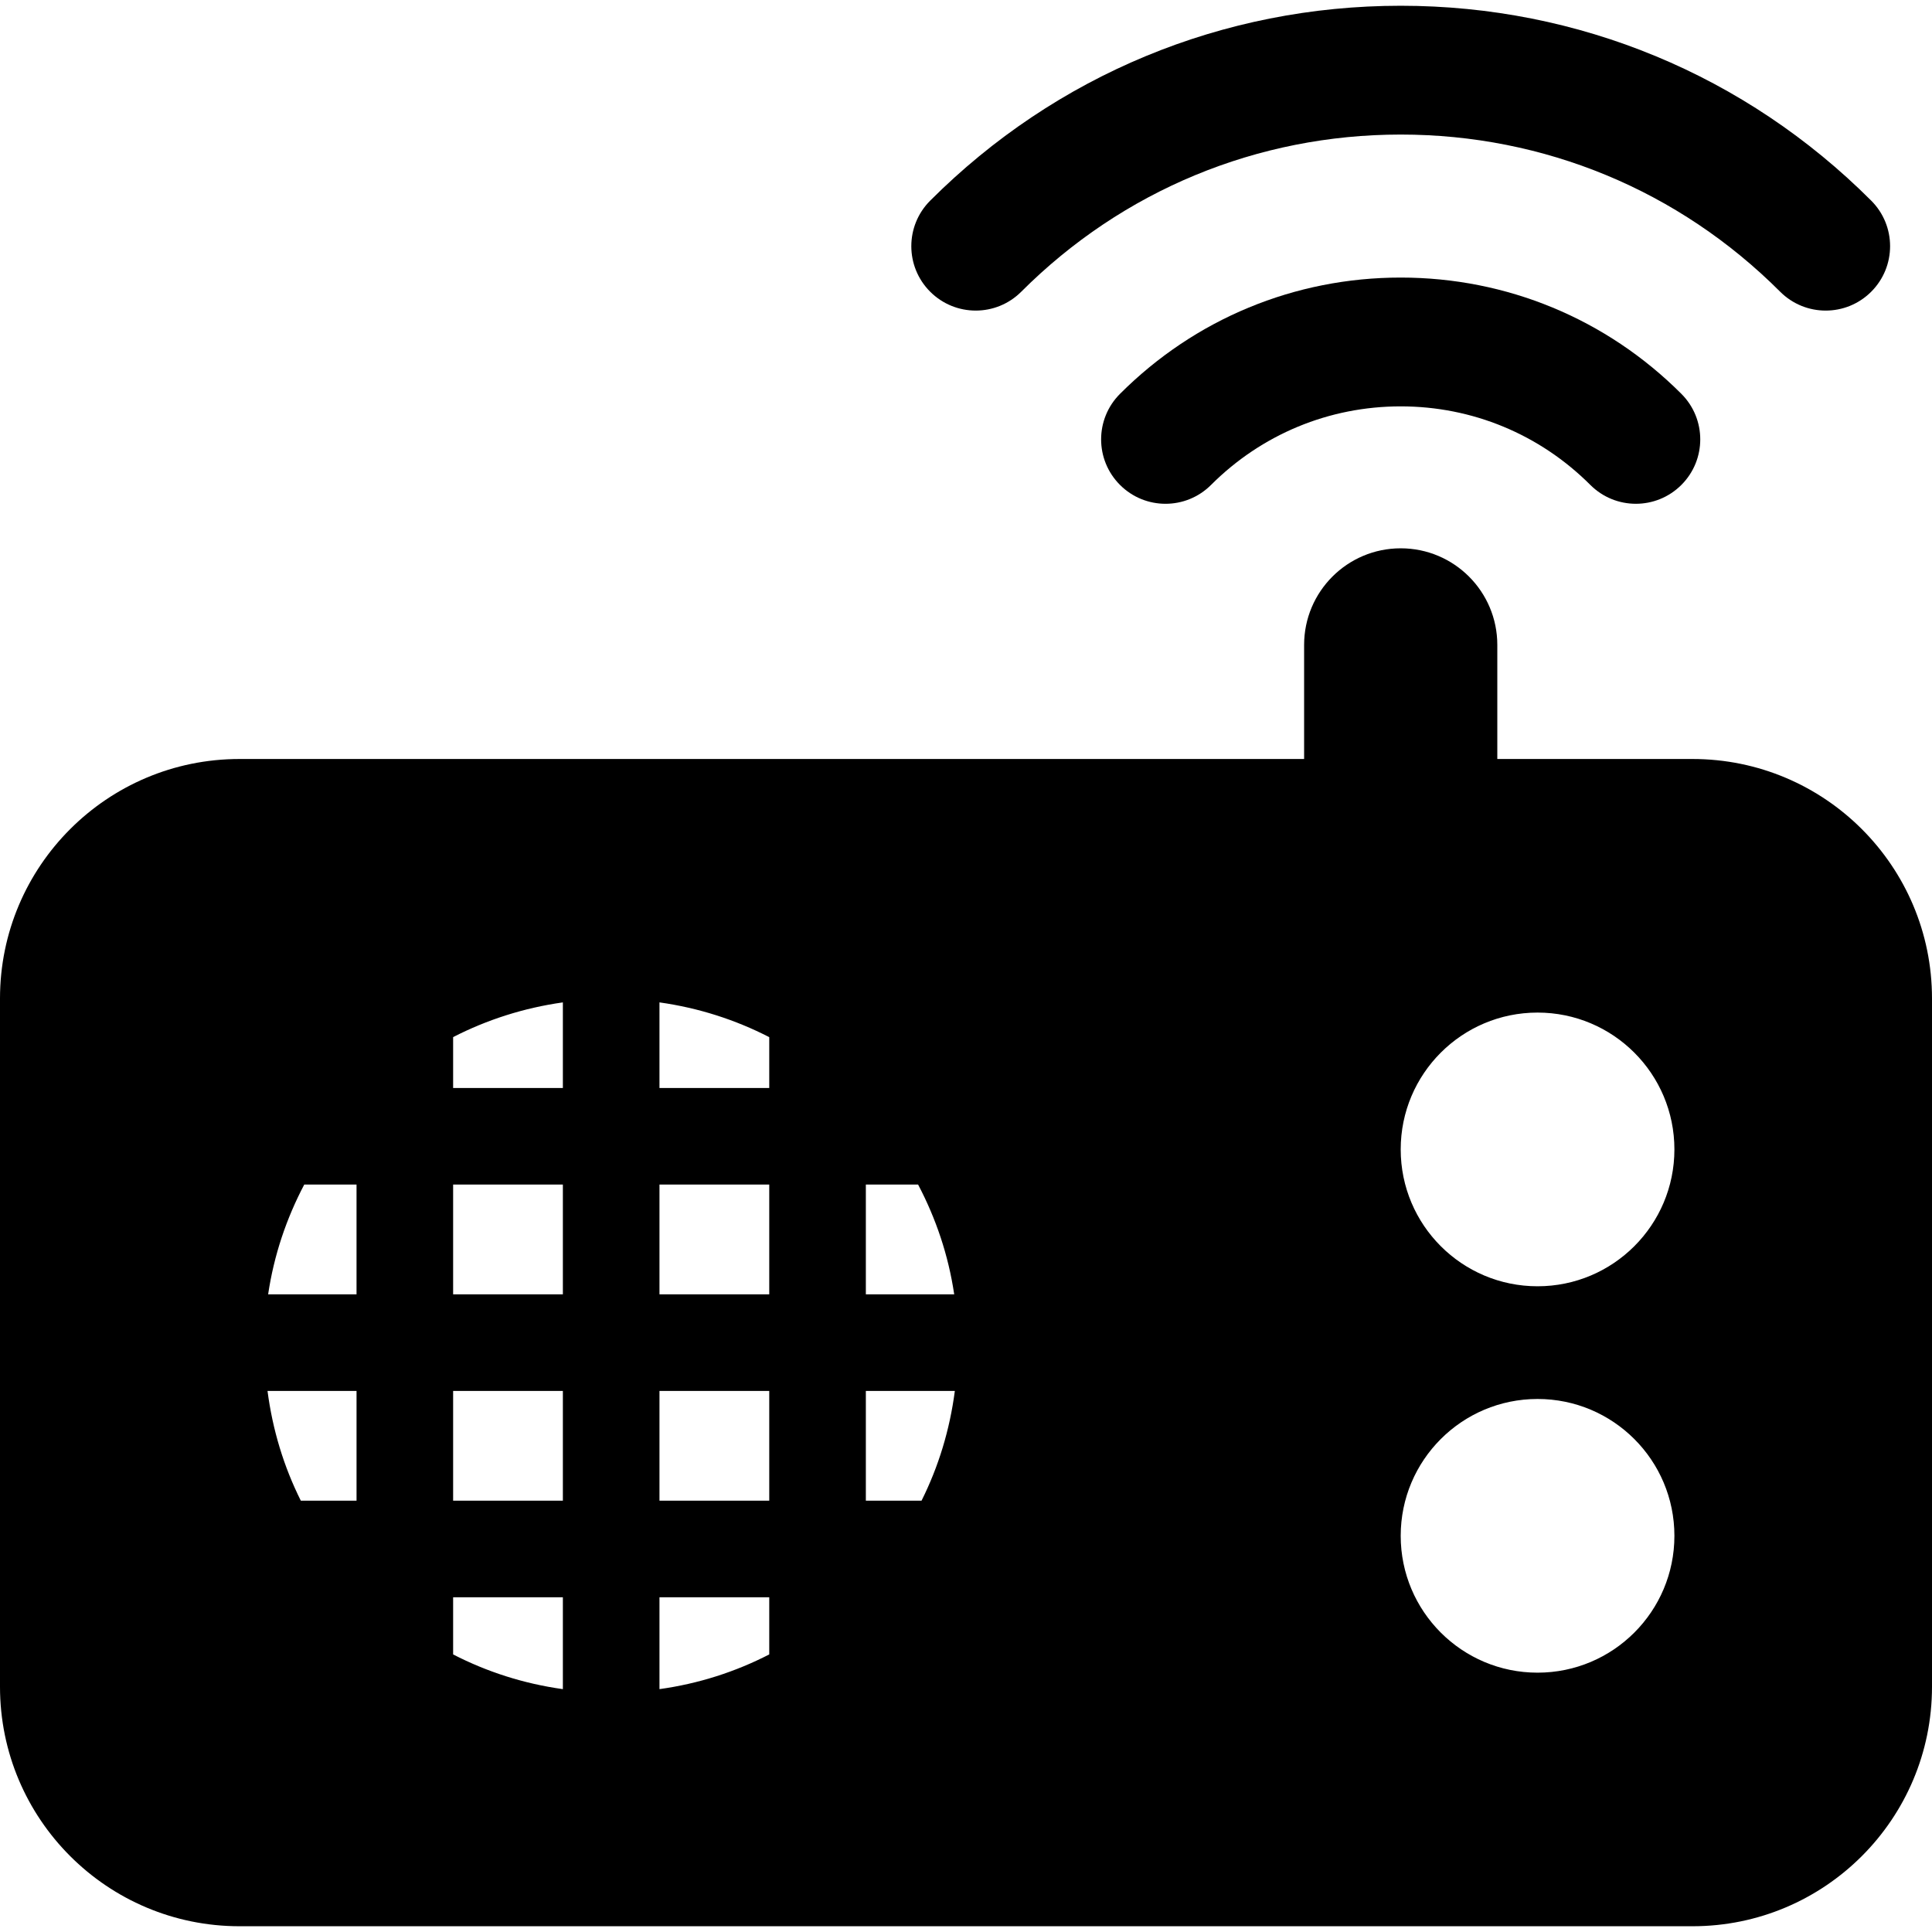 <?xml version="1.0" encoding="iso-8859-1"?>
<!-- Generator: Adobe Illustrator 16.0.0, SVG Export Plug-In . SVG Version: 6.00 Build 0)  -->
<!DOCTYPE svg PUBLIC "-//W3C//DTD SVG 1.1//EN" "http://www.w3.org/Graphics/SVG/1.1/DTD/svg11.dtd">
<svg version="1.1" id="Capa_1" xmlns="http://www.w3.org/2000/svg" xmlns:xlink="http://www.w3.org/1999/xlink" x="0px" y="0px"
	 width="570.713px" height="570.713px" viewBox="0 0 570.713 570.713" style="enable-background:new 0 0 570.713 570.713;"
	 xml:space="preserve">
<g>
	<g>
		<g>
			<path d="M330.846,116.344c-7.433,7.432-7.433,19.467,0,26.899c7.431,7.434,19.471,7.434,26.901,0
				c14.963-14.954,34.859-23.203,56.021-23.203c21.16,0,41.058,8.25,56.013,23.203c3.715,3.715,8.584,5.573,13.452,5.573
				c4.864,0,9.733-1.858,13.448-5.573c7.433-7.432,7.433-19.468,0-26.899c-22.136-22.146-51.592-34.352-82.913-34.352
				C382.435,81.992,352.991,94.198,330.846,116.344z"/>
			<path d="M288.228,91.747c4.867,0,9.735-1.858,13.45-5.573c29.938-29.929,69.739-46.426,112.09-46.426
				c42.349,0,82.158,16.477,112.091,46.426c7.432,7.434,19.47,7.434,26.9,0c7.433-7.432,7.433-19.47,0-26.901
				C515.648,22.155,466.285,1.7,413.768,1.7c-52.512,0-101.871,20.453-138.992,57.573c-7.432,7.432-7.432,19.47,0,26.901
				C278.495,89.889,283.36,91.747,288.228,91.747z"/>
			<path d="M499.972,224.207h-57.667v-33.703c0-15.752-12.771-28.533-28.535-28.533s-28.535,12.783-28.535,28.533v33.703H70.745
				C31.677,224.207,0,255.88,0,294.95v203.316c0,39.067,31.675,70.746,70.745,70.746H499.97c39.067,0,70.743-31.677,70.743-70.746
				V294.95C570.715,255.882,539.039,224.207,499.972,224.207z M88.86,443.296c-5.008-10.014-8.331-20.881-9.837-32.418h26.298
				v32.418H88.86L88.86,443.296z M133.854,410.878h32.418v32.418h-32.418V410.878z M133.854,382.341v-32.418h32.418v32.418H133.854
				L133.854,382.341z M194.808,410.878h32.428v32.418h-32.428V410.878L194.808,410.878z M194.808,382.341v-32.418h32.428v32.418
				H194.808L194.808,382.341z M255.771,349.923h15.437c5.259,9.994,8.937,20.826,10.665,32.418h-26.102V349.923L255.771,349.923z
				 M227.236,321.388h-32.428v-25.284c11.575,1.635,22.424,5.127,32.428,10.271V321.388z M166.274,321.388h-32.42v-15.028
				c10.004-5.129,20.845-8.621,32.418-10.254v25.282H166.274z M105.319,349.923v32.418H79.207
				c1.728-11.592,5.406-22.42,10.665-32.418H105.319z M133.854,471.831h32.418v27.141c-11.573-1.612-22.414-5.106-32.418-10.252
				V471.831z M194.808,471.831h32.428v16.887c-10.004,5.146-20.853,8.64-32.428,10.252V471.831L194.808,471.831z M255.771,443.296
				v-32.418h26.29c-1.505,11.535-4.831,22.402-9.837,32.418H255.771L255.771,443.296z M454.193,494.106
				c-22.329,0-40.425-18.094-40.425-40.424s18.098-40.425,40.425-40.425c22.33,0,40.427,18.095,40.427,40.425
				S476.523,494.106,454.193,494.106z M454.193,379.966c-22.329,0-40.425-18.098-40.425-40.426c0-22.33,18.098-40.424,40.425-40.424
				c22.33,0,40.427,18.094,40.427,40.424C494.62,361.868,476.523,379.966,454.193,379.966z"/>
		</g>
	</g>
</g>
<g>
</g>
<g>
</g>
<g>
</g>
<g>
</g>
<g>
</g>
<g>
</g>
<g>
</g>
<g>
</g>
<g>
</g>
<g>
</g>
<g>
</g>
<g>
</g>
<g>
</g>
<g>
</g>
<g>
</g>
</svg>
